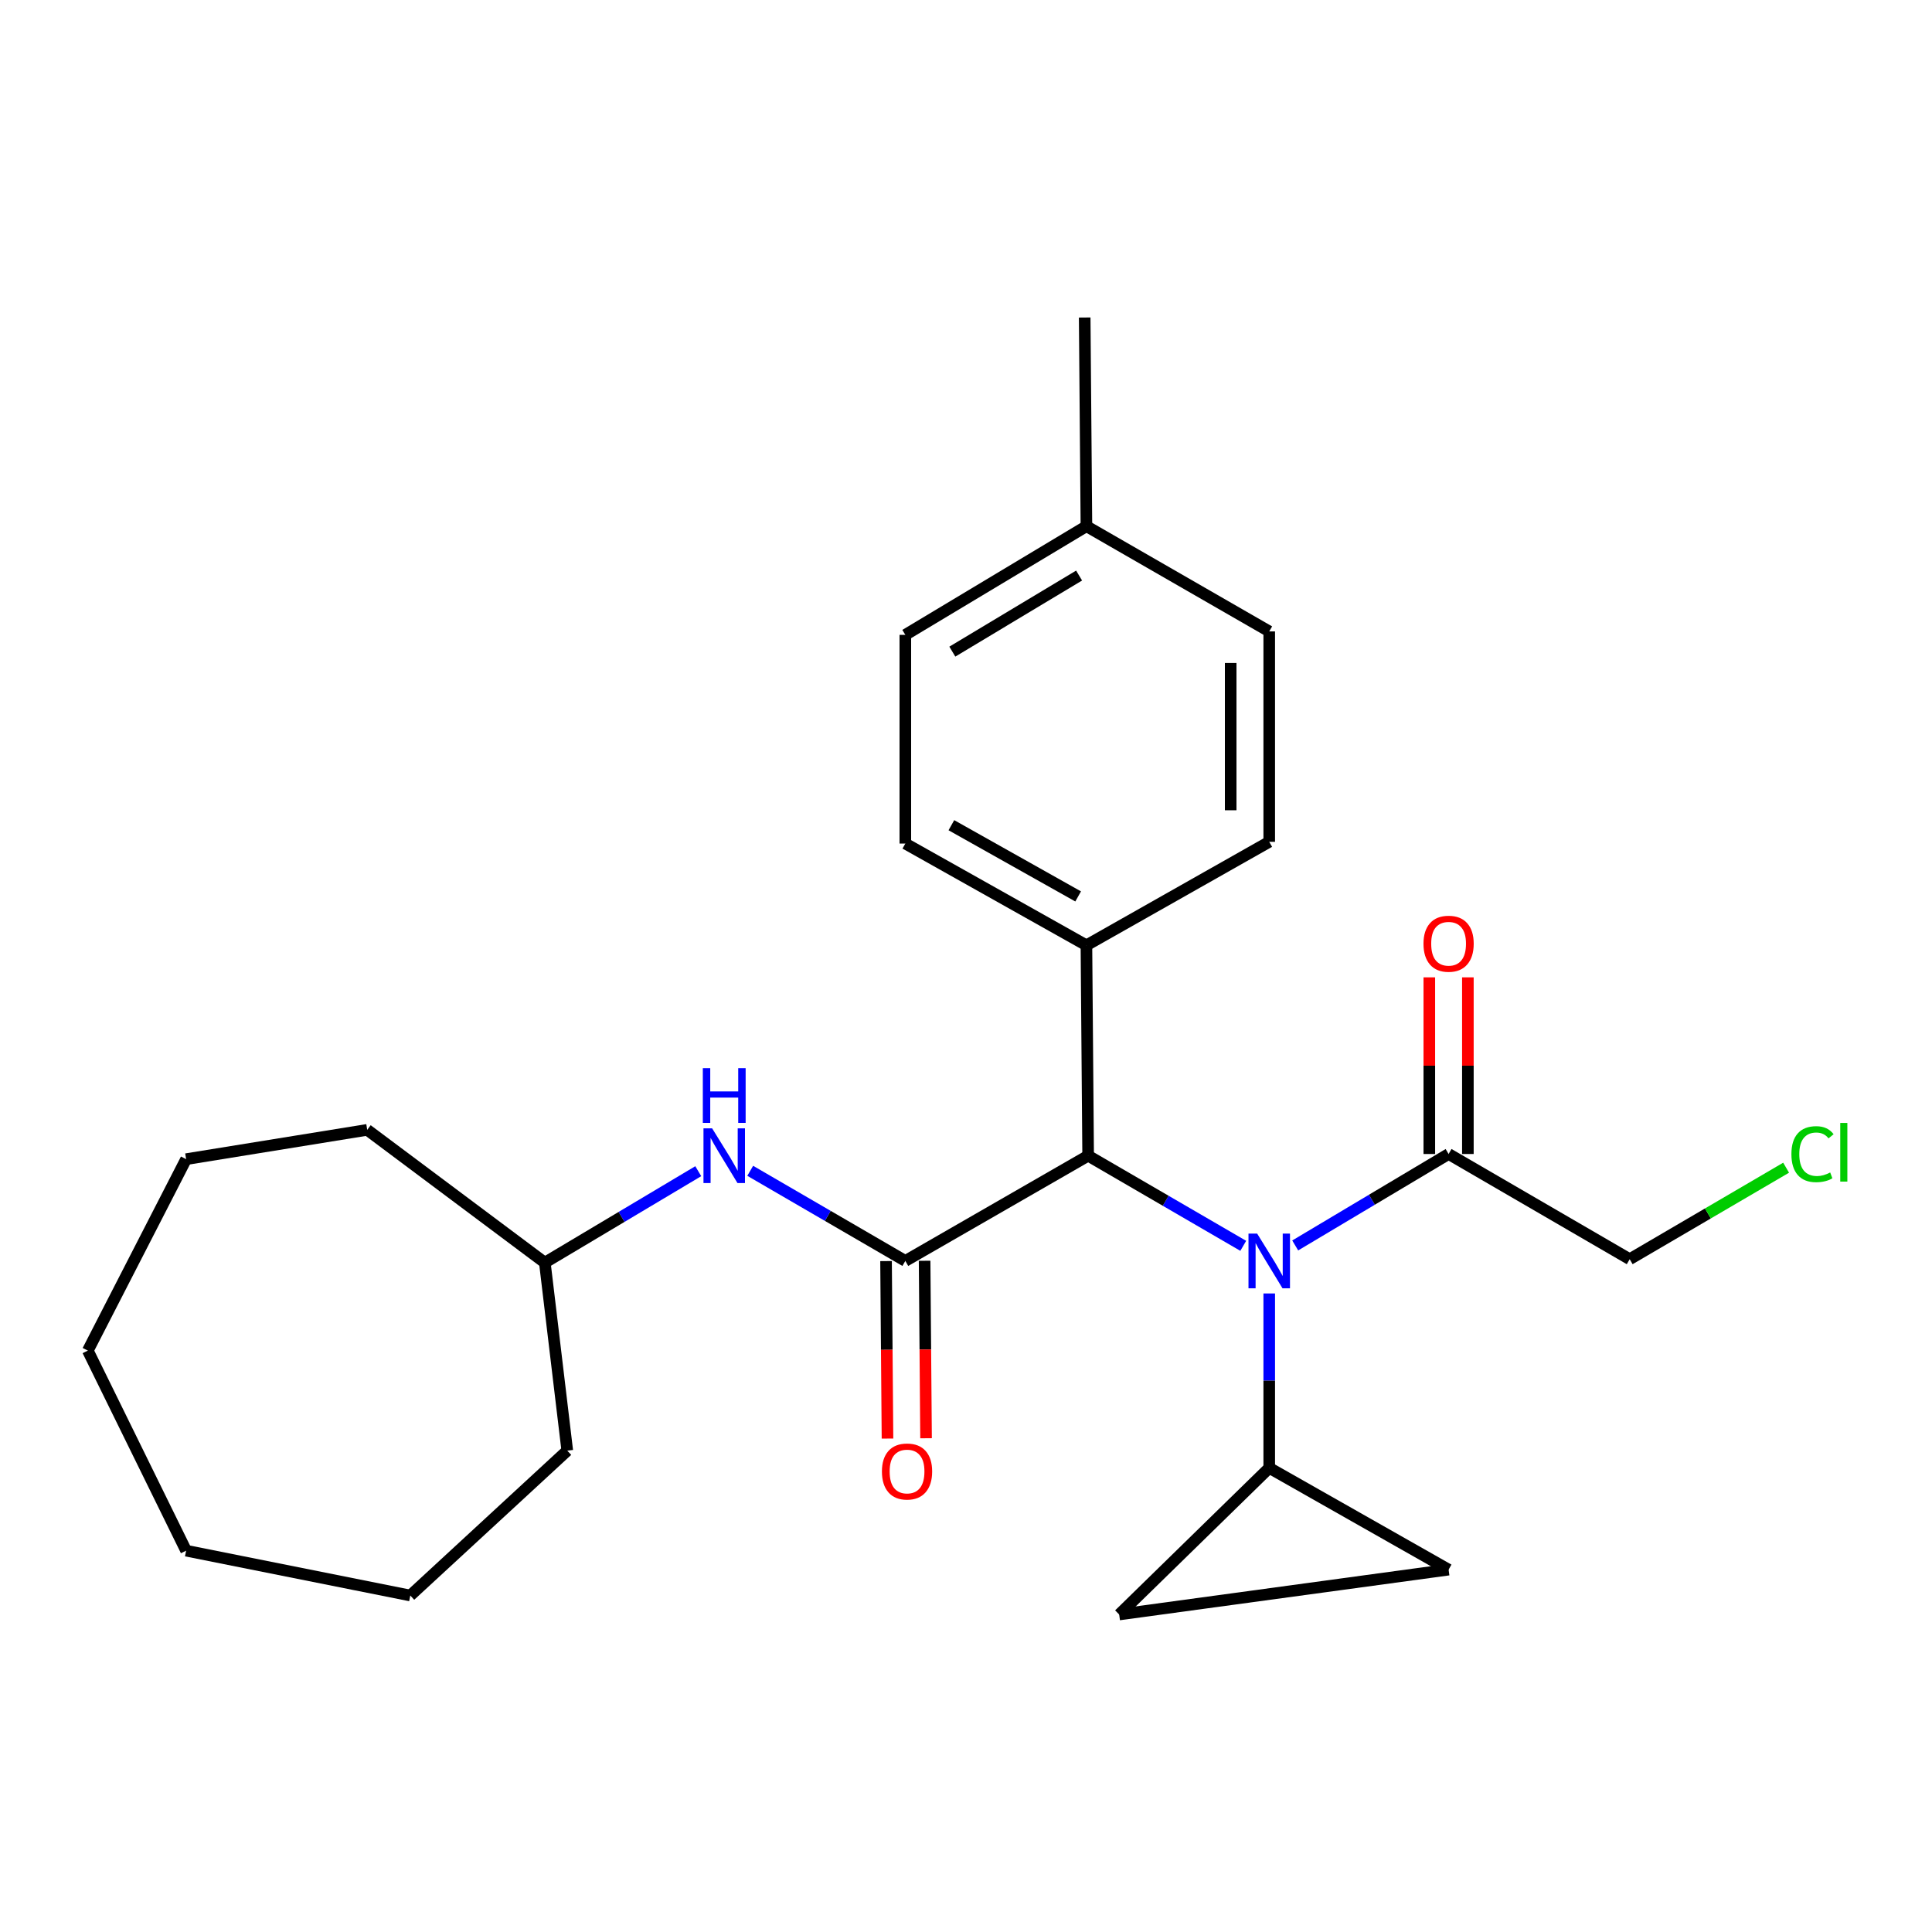 <?xml version='1.0' encoding='iso-8859-1'?>
<svg version='1.1' baseProfile='full'
              xmlns='http://www.w3.org/2000/svg'
                      xmlns:rdkit='http://www.rdkit.org/xml'
                      xmlns:xlink='http://www.w3.org/1999/xlink'
                  xml:space='preserve'
width='1000px' height='1000px' viewBox='0 0 1000 1000'>
<!-- END OF HEADER -->
<rect style='opacity:1.0;fill:#FFFFFF;stroke:none' width='1000' height='1000' x='0' y='0'> </rect>
<path class='bond-0' d='M 468.596,652.656 L 563.219,598.193' style='fill:none;fill-rule:evenodd;stroke:#000000;stroke-width:6px;stroke-linecap:butt;stroke-linejoin:miter;stroke-opacity:1' />
<path class='bond-1' d='M 468.596,652.656 L 428.453,629.332' style='fill:none;fill-rule:evenodd;stroke:#000000;stroke-width:6px;stroke-linecap:butt;stroke-linejoin:miter;stroke-opacity:1' />
<path class='bond-1' d='M 428.453,629.332 L 388.31,606.008' style='fill:none;fill-rule:evenodd;stroke:#0000FF;stroke-width:6px;stroke-linecap:butt;stroke-linejoin:miter;stroke-opacity:1' />
<path class='bond-2' d='M 458.617,652.737 L 458.991,698.668' style='fill:none;fill-rule:evenodd;stroke:#000000;stroke-width:6px;stroke-linecap:butt;stroke-linejoin:miter;stroke-opacity:1' />
<path class='bond-2' d='M 458.991,698.668 L 459.366,744.598' style='fill:none;fill-rule:evenodd;stroke:#FF0000;stroke-width:6px;stroke-linecap:butt;stroke-linejoin:miter;stroke-opacity:1' />
<path class='bond-2' d='M 478.575,652.575 L 478.949,698.505' style='fill:none;fill-rule:evenodd;stroke:#000000;stroke-width:6px;stroke-linecap:butt;stroke-linejoin:miter;stroke-opacity:1' />
<path class='bond-2' d='M 478.949,698.505 L 479.323,744.436' style='fill:none;fill-rule:evenodd;stroke:#FF0000;stroke-width:6px;stroke-linecap:butt;stroke-linejoin:miter;stroke-opacity:1' />
<path class='bond-3' d='M 643.504,644.841 L 603.362,621.517' style='fill:none;fill-rule:evenodd;stroke:#0000FF;stroke-width:6px;stroke-linecap:butt;stroke-linejoin:miter;stroke-opacity:1' />
<path class='bond-3' d='M 603.362,621.517 L 563.219,598.193' style='fill:none;fill-rule:evenodd;stroke:#000000;stroke-width:6px;stroke-linecap:butt;stroke-linejoin:miter;stroke-opacity:1' />
<path class='bond-4' d='M 656.955,669.494 L 656.955,714.634' style='fill:none;fill-rule:evenodd;stroke:#0000FF;stroke-width:6px;stroke-linecap:butt;stroke-linejoin:miter;stroke-opacity:1' />
<path class='bond-4' d='M 656.955,714.634 L 656.955,759.775' style='fill:none;fill-rule:evenodd;stroke:#000000;stroke-width:6px;stroke-linecap:butt;stroke-linejoin:miter;stroke-opacity:1' />
<path class='bond-5' d='M 670.397,644.642 L 710.094,620.974' style='fill:none;fill-rule:evenodd;stroke:#0000FF;stroke-width:6px;stroke-linecap:butt;stroke-linejoin:miter;stroke-opacity:1' />
<path class='bond-5' d='M 710.094,620.974 L 749.792,597.306' style='fill:none;fill-rule:evenodd;stroke:#000000;stroke-width:6px;stroke-linecap:butt;stroke-linejoin:miter;stroke-opacity:1' />
<path class='bond-6' d='M 563.219,598.193 L 562.332,489.289' style='fill:none;fill-rule:evenodd;stroke:#000000;stroke-width:6px;stroke-linecap:butt;stroke-linejoin:miter;stroke-opacity:1' />
<path class='bond-7' d='M 656.955,759.775 L 749.792,812.441' style='fill:none;fill-rule:evenodd;stroke:#000000;stroke-width:6px;stroke-linecap:butt;stroke-linejoin:miter;stroke-opacity:1' />
<path class='bond-8' d='M 656.955,759.775 L 579.285,835.659' style='fill:none;fill-rule:evenodd;stroke:#000000;stroke-width:6px;stroke-linecap:butt;stroke-linejoin:miter;stroke-opacity:1' />
<path class='bond-9' d='M 759.771,597.306 L 759.771,551.59' style='fill:none;fill-rule:evenodd;stroke:#000000;stroke-width:6px;stroke-linecap:butt;stroke-linejoin:miter;stroke-opacity:1' />
<path class='bond-9' d='M 759.771,551.59 L 759.771,505.874' style='fill:none;fill-rule:evenodd;stroke:#FF0000;stroke-width:6px;stroke-linecap:butt;stroke-linejoin:miter;stroke-opacity:1' />
<path class='bond-9' d='M 739.813,597.306 L 739.813,551.59' style='fill:none;fill-rule:evenodd;stroke:#000000;stroke-width:6px;stroke-linecap:butt;stroke-linejoin:miter;stroke-opacity:1' />
<path class='bond-9' d='M 739.813,551.59 L 739.813,505.874' style='fill:none;fill-rule:evenodd;stroke:#FF0000;stroke-width:6px;stroke-linecap:butt;stroke-linejoin:miter;stroke-opacity:1' />
<path class='bond-10' d='M 749.792,597.306 L 843.528,651.758' style='fill:none;fill-rule:evenodd;stroke:#000000;stroke-width:6px;stroke-linecap:butt;stroke-linejoin:miter;stroke-opacity:1' />
<path class='bond-11' d='M 361.418,606.206 L 321.709,629.874' style='fill:none;fill-rule:evenodd;stroke:#0000FF;stroke-width:6px;stroke-linecap:butt;stroke-linejoin:miter;stroke-opacity:1' />
<path class='bond-11' d='M 321.709,629.874 L 282,653.543' style='fill:none;fill-rule:evenodd;stroke:#000000;stroke-width:6px;stroke-linecap:butt;stroke-linejoin:miter;stroke-opacity:1' />
<path class='bond-12' d='M 749.792,812.441 L 579.285,835.659' style='fill:none;fill-rule:evenodd;stroke:#000000;stroke-width:6px;stroke-linecap:butt;stroke-linejoin:miter;stroke-opacity:1' />
<path class='bond-13' d='M 562.332,489.289 L 468.596,436.622' style='fill:none;fill-rule:evenodd;stroke:#000000;stroke-width:6px;stroke-linecap:butt;stroke-linejoin:miter;stroke-opacity:1' />
<path class='bond-13' d='M 558.048,463.99 L 492.433,427.123' style='fill:none;fill-rule:evenodd;stroke:#000000;stroke-width:6px;stroke-linecap:butt;stroke-linejoin:miter;stroke-opacity:1' />
<path class='bond-14' d='M 562.332,489.289 L 656.955,435.724' style='fill:none;fill-rule:evenodd;stroke:#000000;stroke-width:6px;stroke-linecap:butt;stroke-linejoin:miter;stroke-opacity:1' />
<path class='bond-15' d='M 468.596,436.622 L 468.596,328.606' style='fill:none;fill-rule:evenodd;stroke:#000000;stroke-width:6px;stroke-linecap:butt;stroke-linejoin:miter;stroke-opacity:1' />
<path class='bond-16' d='M 656.955,435.724 L 656.955,326.821' style='fill:none;fill-rule:evenodd;stroke:#000000;stroke-width:6px;stroke-linecap:butt;stroke-linejoin:miter;stroke-opacity:1' />
<path class='bond-16' d='M 636.997,419.389 L 636.997,343.156' style='fill:none;fill-rule:evenodd;stroke:#000000;stroke-width:6px;stroke-linecap:butt;stroke-linejoin:miter;stroke-opacity:1' />
<path class='bond-17' d='M 282,653.543 L 190.072,584.81' style='fill:none;fill-rule:evenodd;stroke:#000000;stroke-width:6px;stroke-linecap:butt;stroke-linejoin:miter;stroke-opacity:1' />
<path class='bond-18' d='M 282,653.543 L 293.62,750.849' style='fill:none;fill-rule:evenodd;stroke:#000000;stroke-width:6px;stroke-linecap:butt;stroke-linejoin:miter;stroke-opacity:1' />
<path class='bond-19' d='M 468.596,328.606 L 562.332,272.358' style='fill:none;fill-rule:evenodd;stroke:#000000;stroke-width:6px;stroke-linecap:butt;stroke-linejoin:miter;stroke-opacity:1' />
<path class='bond-19' d='M 492.926,337.282 L 558.541,297.908' style='fill:none;fill-rule:evenodd;stroke:#000000;stroke-width:6px;stroke-linecap:butt;stroke-linejoin:miter;stroke-opacity:1' />
<path class='bond-20' d='M 656.955,326.821 L 562.332,272.358' style='fill:none;fill-rule:evenodd;stroke:#000000;stroke-width:6px;stroke-linecap:butt;stroke-linejoin:miter;stroke-opacity:1' />
<path class='bond-21' d='M 562.332,272.358 L 561.434,164.341' style='fill:none;fill-rule:evenodd;stroke:#000000;stroke-width:6px;stroke-linecap:butt;stroke-linejoin:miter;stroke-opacity:1' />
<path class='bond-22' d='M 843.528,651.758 L 884.009,628.078' style='fill:none;fill-rule:evenodd;stroke:#000000;stroke-width:6px;stroke-linecap:butt;stroke-linejoin:miter;stroke-opacity:1' />
<path class='bond-22' d='M 884.009,628.078 L 924.49,604.399' style='fill:none;fill-rule:evenodd;stroke:#00CC00;stroke-width:6px;stroke-linecap:butt;stroke-linejoin:miter;stroke-opacity:1' />
<path class='bond-23' d='M 190.072,584.81 L 96.336,599.978' style='fill:none;fill-rule:evenodd;stroke:#000000;stroke-width:6px;stroke-linecap:butt;stroke-linejoin:miter;stroke-opacity:1' />
<path class='bond-24' d='M 293.62,750.849 L 212.369,825.835' style='fill:none;fill-rule:evenodd;stroke:#000000;stroke-width:6px;stroke-linecap:butt;stroke-linejoin:miter;stroke-opacity:1' />
<path class='bond-25' d='M 212.369,825.835 L 96.336,802.629' style='fill:none;fill-rule:evenodd;stroke:#000000;stroke-width:6px;stroke-linecap:butt;stroke-linejoin:miter;stroke-opacity:1' />
<path class='bond-26' d='M 96.336,599.978 L 45.455,699.069' style='fill:none;fill-rule:evenodd;stroke:#000000;stroke-width:6px;stroke-linecap:butt;stroke-linejoin:miter;stroke-opacity:1' />
<path class='bond-27' d='M 45.455,699.069 L 96.336,802.629' style='fill:none;fill-rule:evenodd;stroke:#000000;stroke-width:6px;stroke-linecap:butt;stroke-linejoin:miter;stroke-opacity:1' />
<path  class='atom-1' d='M 650.695 638.496
L 659.975 653.496
Q 660.895 654.976, 662.375 657.656
Q 663.855 660.336, 663.935 660.496
L 663.935 638.496
L 667.695 638.496
L 667.695 666.816
L 663.815 666.816
L 653.855 650.416
Q 652.695 648.496, 651.455 646.296
Q 650.255 644.096, 649.895 643.416
L 649.895 666.816
L 646.215 666.816
L 646.215 638.496
L 650.695 638.496
' fill='#0000FF'/>
<path  class='atom-5' d='M 368.6 584.033
L 377.88 599.033
Q 378.8 600.513, 380.28 603.193
Q 381.76 605.873, 381.84 606.033
L 381.84 584.033
L 385.6 584.033
L 385.6 612.353
L 381.72 612.353
L 371.76 595.953
Q 370.6 594.033, 369.36 591.833
Q 368.16 589.633, 367.8 588.953
L 367.8 612.353
L 364.12 612.353
L 364.12 584.033
L 368.6 584.033
' fill='#0000FF'/>
<path  class='atom-5' d='M 363.78 552.881
L 367.62 552.881
L 367.62 564.921
L 382.1 564.921
L 382.1 552.881
L 385.94 552.881
L 385.94 581.201
L 382.1 581.201
L 382.1 568.121
L 367.62 568.121
L 367.62 581.201
L 363.78 581.201
L 363.78 552.881
' fill='#0000FF'/>
<path  class='atom-8' d='M 456.483 761.64
Q 456.483 754.84, 459.843 751.04
Q 463.203 747.24, 469.483 747.24
Q 475.763 747.24, 479.123 751.04
Q 482.483 754.84, 482.483 761.64
Q 482.483 768.52, 479.083 772.44
Q 475.683 776.32, 469.483 776.32
Q 463.243 776.32, 459.843 772.44
Q 456.483 768.56, 456.483 761.64
M 469.483 773.12
Q 473.803 773.12, 476.123 770.24
Q 478.483 767.32, 478.483 761.64
Q 478.483 756.08, 476.123 753.28
Q 473.803 750.44, 469.483 750.44
Q 465.163 750.44, 462.803 753.24
Q 460.483 756.04, 460.483 761.64
Q 460.483 767.36, 462.803 770.24
Q 465.163 773.12, 469.483 773.12
' fill='#FF0000'/>
<path  class='atom-10' d='M 736.792 488.471
Q 736.792 481.671, 740.152 477.871
Q 743.512 474.071, 749.792 474.071
Q 756.072 474.071, 759.432 477.871
Q 762.792 481.671, 762.792 488.471
Q 762.792 495.351, 759.392 499.271
Q 755.992 503.151, 749.792 503.151
Q 743.552 503.151, 740.152 499.271
Q 736.792 495.391, 736.792 488.471
M 749.792 499.951
Q 754.112 499.951, 756.432 497.071
Q 758.792 494.151, 758.792 488.471
Q 758.792 482.911, 756.432 480.111
Q 754.112 477.271, 749.792 477.271
Q 745.472 477.271, 743.112 480.071
Q 740.792 482.871, 740.792 488.471
Q 740.792 494.191, 743.112 497.071
Q 745.472 499.951, 749.792 499.951
' fill='#FF0000'/>
<path  class='atom-18' d='M 927.231 597.388
Q 927.231 590.348, 930.511 586.668
Q 933.831 582.948, 940.111 582.948
Q 945.951 582.948, 949.071 587.068
L 946.431 589.228
Q 944.151 586.228, 940.111 586.228
Q 935.831 586.228, 933.551 589.108
Q 931.311 591.948, 931.311 597.388
Q 931.311 602.988, 933.631 605.868
Q 935.991 608.748, 940.551 608.748
Q 943.671 608.748, 947.311 606.868
L 948.431 609.868
Q 946.951 610.828, 944.711 611.388
Q 942.471 611.948, 939.991 611.948
Q 933.831 611.948, 930.511 608.188
Q 927.231 604.428, 927.231 597.388
' fill='#00CC00'/>
<path  class='atom-18' d='M 952.511 581.228
L 956.191 581.228
L 956.191 611.588
L 952.511 611.588
L 952.511 581.228
' fill='#00CC00'/>
</svg>
